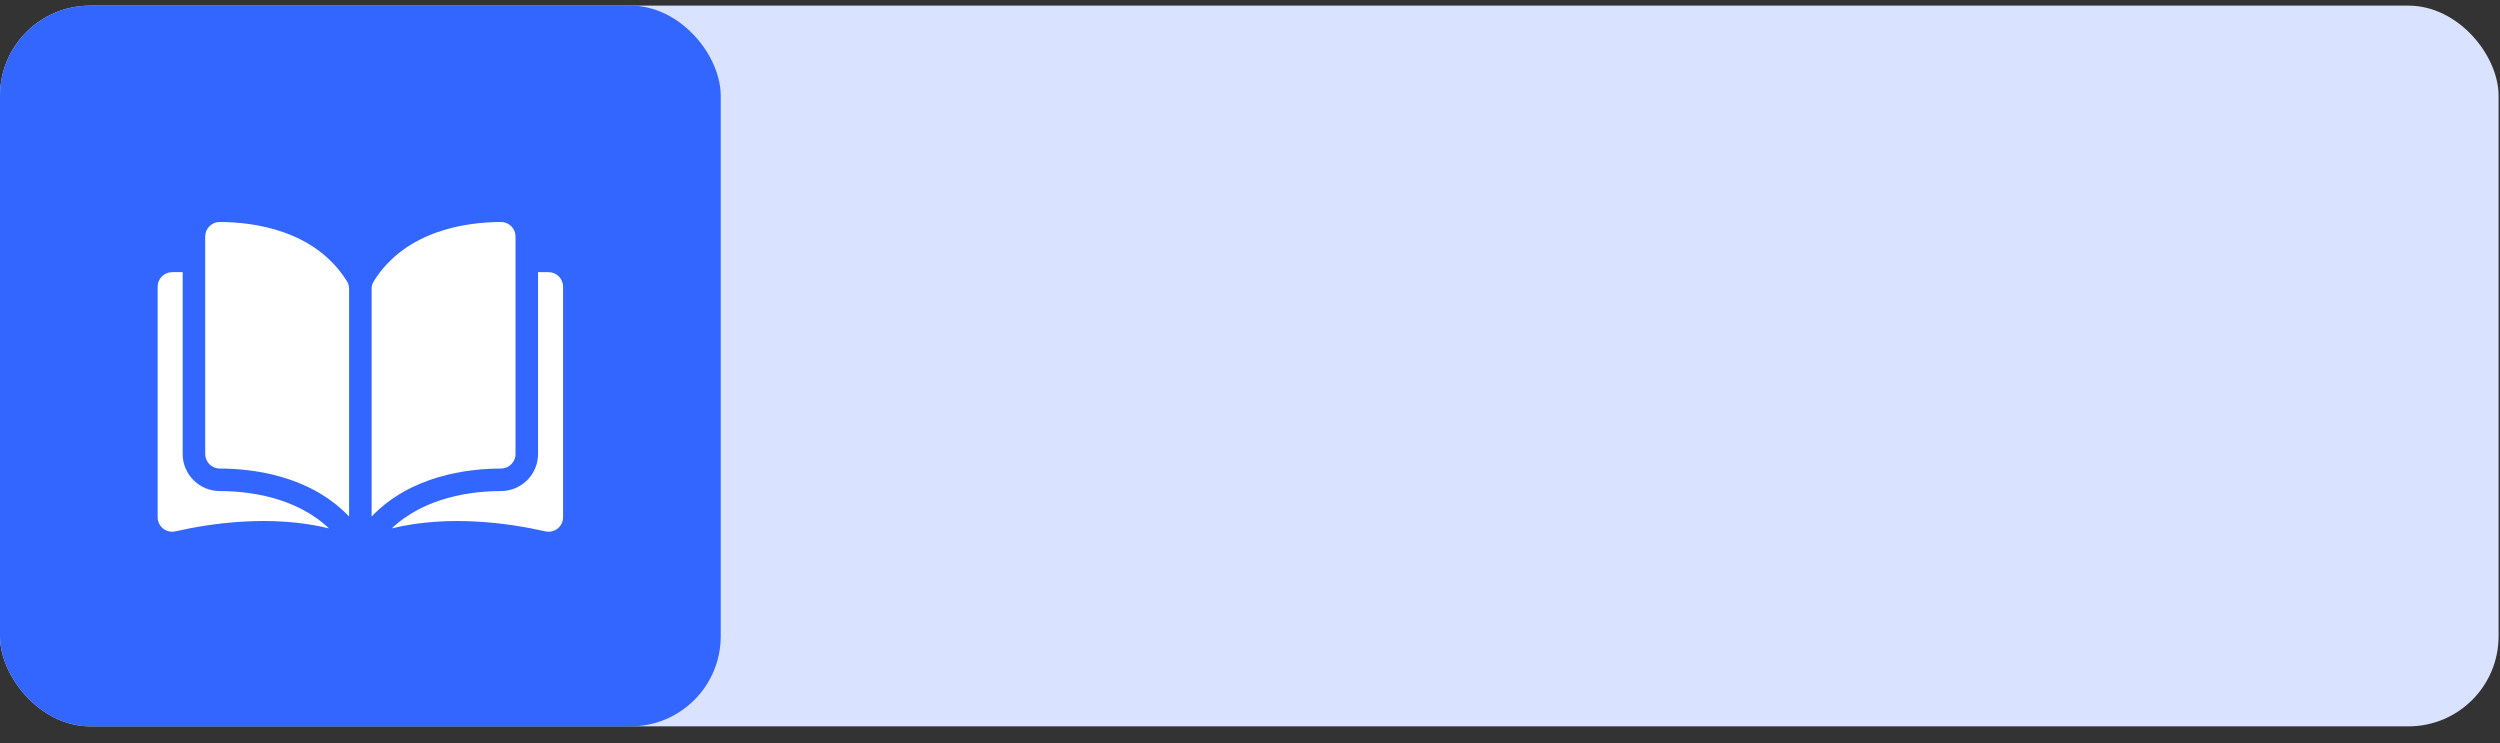 <svg width="111" height="33" viewBox="0 0 111 33" fill="none" xmlns="http://www.w3.org/2000/svg">
<rect x="0" y="0" width="111" height="33" fill="#333333" stroke="none"/>
<rect y="0.25" width="110.937" height="32" rx="4" fill="#D9E2FF"/>
<rect y="0.25" width="32" height="32" rx="4" fill="#3366FF"/>
<path d="M9.753 9.857C9.753 9.857 9.752 9.857 9.752 9.857C9.582 9.857 9.422 9.923 9.301 10.044C9.178 10.166 9.111 10.328 9.111 10.501V20.159C9.111 20.514 9.4 20.802 9.756 20.803C11.255 20.807 13.767 21.119 15.5 22.933V12.825C15.5 12.705 15.469 12.592 15.412 12.499C13.989 10.208 11.256 9.86 9.753 9.857Z" fill="white"/>
<path d="M22.889 20.159V10.501C22.889 10.328 22.822 10.166 22.699 10.044C22.578 9.923 22.418 9.857 22.248 9.857C22.247 9.857 22.247 9.857 22.247 9.857C20.744 9.86 18.011 10.208 16.588 12.499C16.531 12.592 16.5 12.705 16.5 12.825V22.933C18.233 21.119 20.745 20.807 22.244 20.803C22.6 20.802 22.889 20.514 22.889 20.159Z" fill="white"/>
<path d="M24.356 12.084H23.889V20.16C23.889 21.064 23.152 21.801 22.246 21.803C20.975 21.806 18.878 22.055 17.393 23.461C19.961 22.832 22.669 23.241 24.212 23.592C24.404 23.636 24.604 23.591 24.758 23.468C24.912 23.345 25 23.162 25 22.965V12.728C25 12.373 24.711 12.084 24.356 12.084Z" fill="white"/>
<path d="M8.111 20.16V12.084H7.644C7.289 12.084 7 12.373 7 12.728V22.964C7 23.161 7.088 23.345 7.242 23.468C7.396 23.59 7.595 23.636 7.788 23.592C9.331 23.24 12.039 22.832 14.607 23.46C13.122 22.055 11.025 21.806 9.754 21.803C8.848 21.801 8.111 21.064 8.111 20.16Z" fill="white"/>
</svg>
